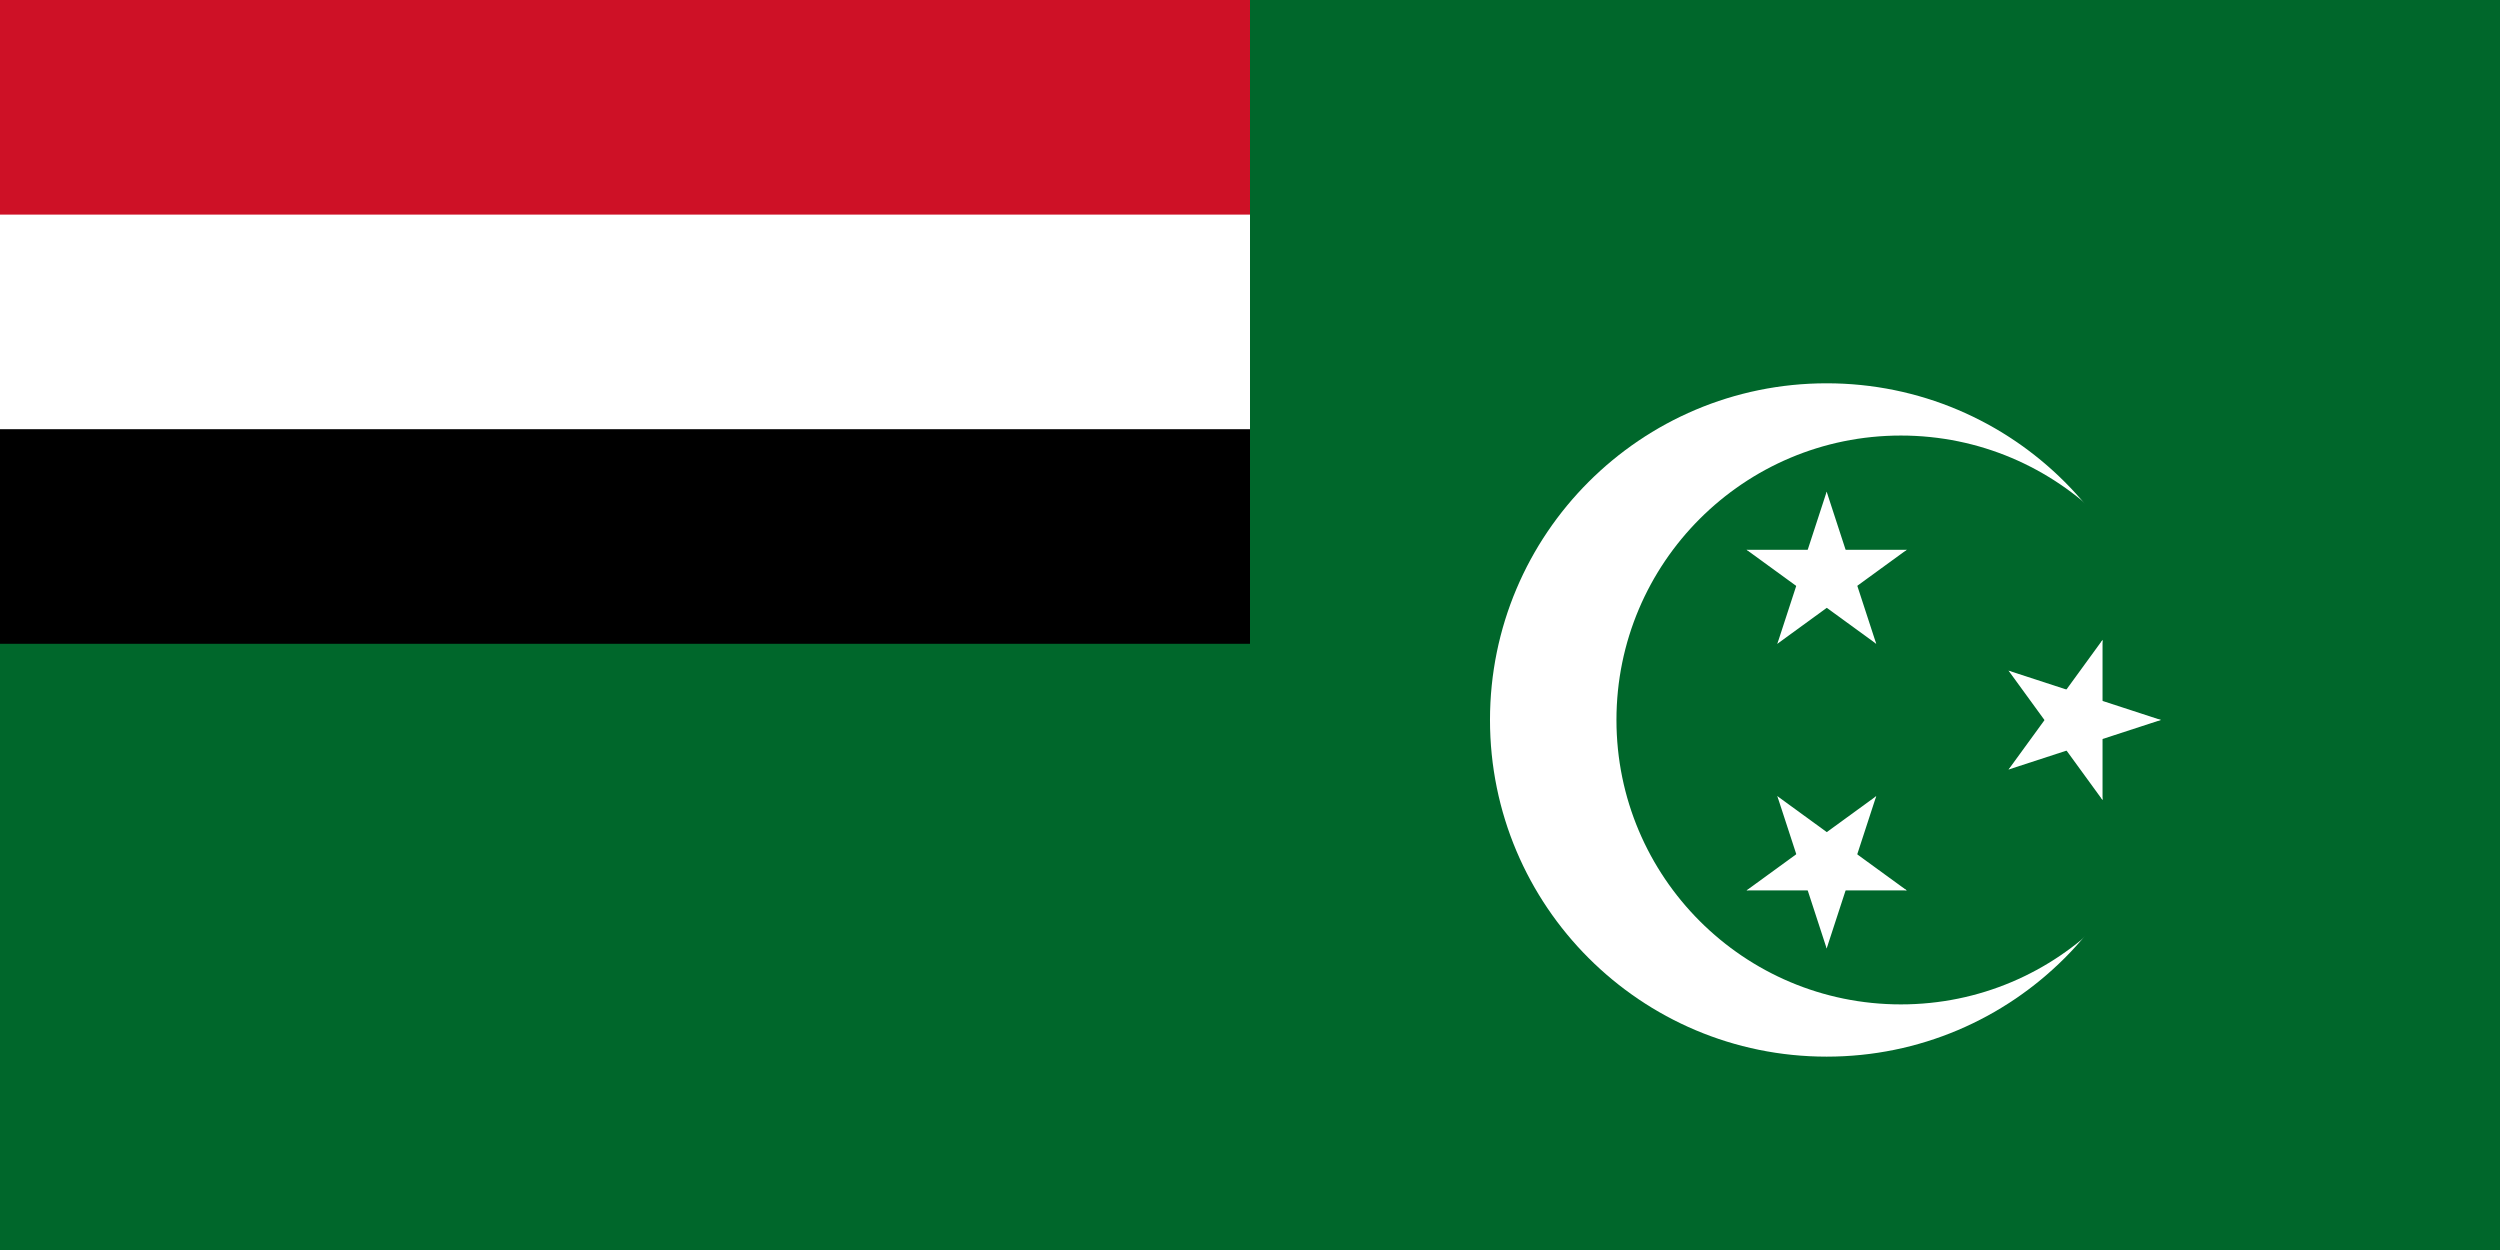<?xml version="1.0" encoding="UTF-8"?>
<svg xmlns="http://www.w3.org/2000/svg" version="1.1" viewBox="0 0 1024 512">
  <defs>
    <style>
      .cls-1 {
        fill: #fff;
      }

      .cls-2 {
        fill: #00672b;
      }

      .cls-3 {
        fill: #ce1126;
      }
    </style>
  </defs>
  <!-- Generator: Adobe Illustrator 28.7.4, SVG Export Plug-In . SVG Version: 1.2.0 Build 166)  -->
  <g>
    <g id="_레이어_1" data-name="레이어_1">
      <rect class="cls-2" width="1024" height="512"/>
      <circle class="cls-1" cx="748.2" cy="294.9" r="137.9"/>
      <circle class="cls-2" cx="778.6" cy="294.9" r="116.5"/>
      <g id="star">
        <g id="c">
          <path id="t" class="cls-1" d="M748.2,201.4l-10.7,32.8,16.4,5.3"/>
          <path id="t-2" data-name="t" class="cls-1" d="M748.2,201.4l10.7,32.8-16.4,5.3"/>
        </g>
        <g id="c-2" data-name="c">
          <path id="t-3" data-name="t" class="cls-1" d="M781,225.2h-34.5v17.2"/>
          <path id="t-4" data-name="t" class="cls-1" d="M781,225.2l-27.9,20.3-10.1-13.9"/>
        </g>
        <g id="c-3" data-name="c">
          <path id="t-5" data-name="t" class="cls-1" d="M768.5,263.7l-10.7-32.8-16.4,5.3"/>
          <path id="t-6" data-name="t" class="cls-1" d="M768.5,263.7l-27.9-20.3,10.1-13.9"/>
        </g>
        <g id="c-4" data-name="c">
          <path id="t-7" data-name="t" class="cls-1" d="M728,263.7l27.9-20.3-10.1-13.9"/>
          <path id="t-8" data-name="t" class="cls-1" d="M728,263.7l10.7-32.8,16.4,5.3"/>
        </g>
        <g id="c-5" data-name="c">
          <path id="t-9" data-name="t" class="cls-1" d="M715.4,225.2l27.9,20.3,10.1-13.9"/>
          <path id="t-10" data-name="t" class="cls-1" d="M715.4,225.2h34.5v17.2"/>
        </g>
      </g>
      <g id="star-2" data-name="star">
        <g id="c-6" data-name="c">
          <path id="t-11" data-name="t" class="cls-1" d="M748.2,388.5l10.7-32.8-16.4-5.3"/>
          <path id="t-12" data-name="t" class="cls-1" d="M748.2,388.5l-10.7-32.8,16.4-5.3"/>
        </g>
        <g id="c-7" data-name="c">
          <path id="t-13" data-name="t" class="cls-1" d="M715.4,364.7h34.5v-17.2"/>
          <path id="t-14" data-name="t" class="cls-1" d="M715.4,364.7l27.9-20.3,10.1,13.9"/>
        </g>
        <g id="c-8" data-name="c">
          <path id="t-15" data-name="t" class="cls-1" d="M728,326.1l10.7,32.8,16.4-5.3"/>
          <path id="t-16" data-name="t" class="cls-1" d="M728,326.1l27.9,20.3-10.1,13.9"/>
        </g>
        <g id="c-9" data-name="c">
          <path id="t-17" data-name="t" class="cls-1" d="M768.5,326.1l-27.9,20.3,10.1,13.9"/>
          <path id="t-18" data-name="t" class="cls-1" d="M768.5,326.1l-10.7,32.8-16.4-5.3"/>
        </g>
        <g id="c-10" data-name="c">
          <path id="t-19" data-name="t" class="cls-1" d="M781,364.7l-27.9-20.3-10.1,13.9"/>
          <path id="t-20" data-name="t" class="cls-1" d="M781,364.7h-34.5v-17.2"/>
        </g>
      </g>
      <g id="star-3" data-name="star">
        <g id="c-11" data-name="c">
          <path id="t-21" data-name="t" class="cls-1" d="M885.1,294.9l-32.8-10.7-5.3,16.4"/>
          <path id="t-22" data-name="t" class="cls-1" d="M885.1,294.9l-32.8,10.7-5.3-16.4"/>
        </g>
        <g id="c-12" data-name="c">
          <path id="t-23" data-name="t" class="cls-1" d="M861.2,327.7v-34.5h-17.2"/>
          <path id="t-24" data-name="t" class="cls-1" d="M861.2,327.7l-20.3-27.9,13.9-10.1"/>
        </g>
        <g id="c-13" data-name="c">
          <path id="t-25" data-name="t" class="cls-1" d="M822.7,315.2l32.8-10.7-5.3-16.4"/>
          <path id="t-26" data-name="t" class="cls-1" d="M822.7,315.2l20.3-27.9,13.9,10.1"/>
        </g>
        <g id="c-14" data-name="c">
          <path id="t-27" data-name="t" class="cls-1" d="M822.7,274.7l20.3,27.9,13.9-10.1"/>
          <path id="t-28" data-name="t" class="cls-1" d="M822.7,274.7l32.8,10.7-5.3,16.4"/>
        </g>
        <g id="c-15" data-name="c">
          <path id="t-29" data-name="t" class="cls-1" d="M861.2,262.1l-20.3,27.9,13.9,10.1"/>
          <path id="t-30" data-name="t" class="cls-1" d="M861.2,262.1v34.5h-17.2"/>
        </g>
      </g>
      <path d="M0,0h512v263.7H0V0Z"/>
      <path class="cls-1" d="M0,0h512v175.8H0V0Z"/>
      <path class="cls-3" d="M0,0h512v87.9H0V0Z"/>
    </g>
  </g>
</svg>